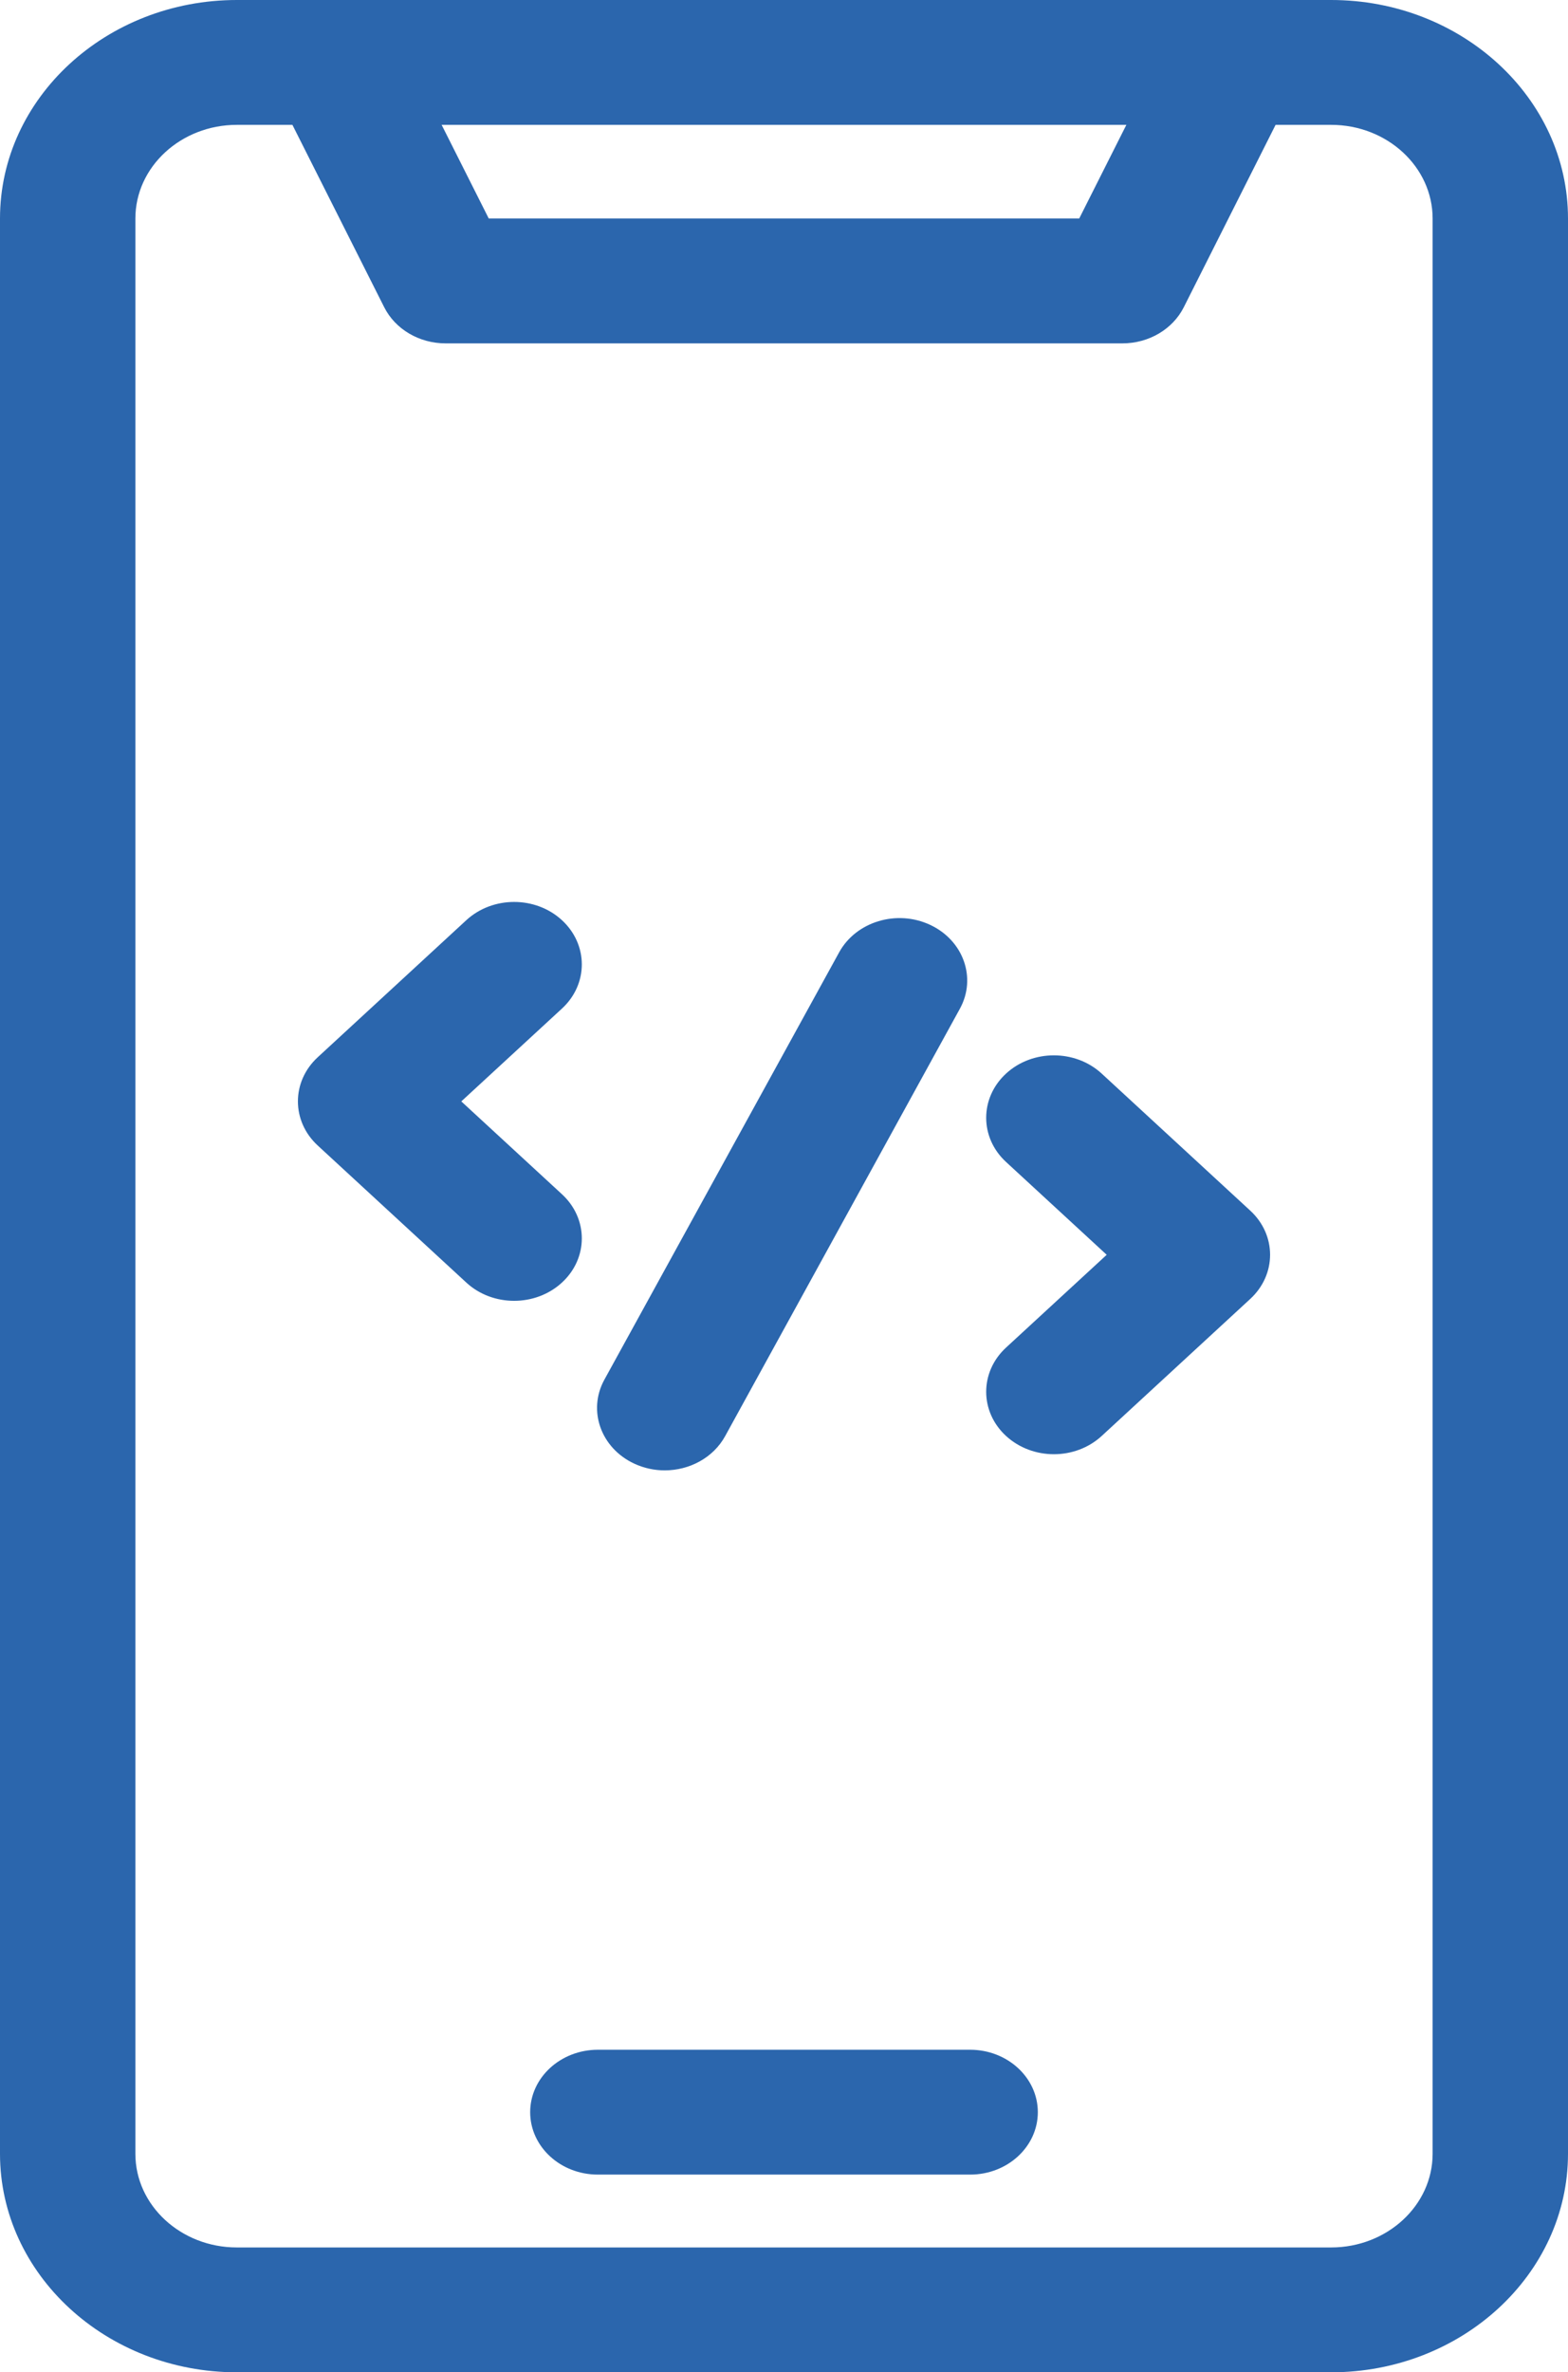 <svg width="41" height="62" viewBox="0 0 41 62" fill="none" xmlns="http://www.w3.org/2000/svg">
<path d="M15.803 36.058L21.942 24.889C22.384 24.085 23.449 23.763 24.321 24.171C25.192 24.578 25.541 25.559 25.099 26.363L18.961 37.533C18.649 38.101 18.026 38.428 17.381 38.428C17.112 38.428 16.838 38.371 16.582 38.251C15.71 37.844 15.361 36.862 15.803 36.058ZM28.808 28.059C28.117 27.422 26.996 27.422 26.305 28.059C25.614 28.696 25.614 29.73 26.305 30.367L28.938 32.794L26.305 35.22C25.614 35.858 25.614 36.891 26.305 37.528C26.651 37.846 27.104 38.006 27.557 38.006C28.01 38.006 28.463 37.846 28.808 37.528L32.692 33.947C33.383 33.31 33.383 32.277 32.692 31.64L28.808 28.059ZM14.695 31.212L12.062 28.785L14.695 26.358C15.386 25.721 15.386 24.688 14.695 24.05C14.004 23.413 12.883 23.413 12.192 24.05L8.308 27.631C7.617 28.268 7.617 29.301 8.308 29.938L12.192 33.519C12.537 33.838 12.99 33.997 13.443 33.997C13.896 33.997 14.349 33.838 14.695 33.519C15.386 32.882 15.386 31.849 14.695 31.212ZM41 5.711V56.289C41 59.438 38.221 62 34.806 62H6.194C2.779 62 0 59.438 0 56.289V5.711C0 2.562 2.779 0 6.194 0H34.806C38.221 0 41 2.562 41 5.711ZM11.548 3.263L12.78 5.711H28.219L29.452 3.263H11.548ZM37.46 5.711C37.46 4.361 36.27 3.263 34.806 3.263H33.354L30.954 8.029C30.664 8.605 30.038 8.974 29.349 8.974H11.651C10.962 8.974 10.336 8.605 10.046 8.029L7.646 3.263H6.194C4.73 3.263 3.54 4.361 3.54 5.711V56.289C3.54 57.639 4.73 58.737 6.194 58.737H34.806C36.27 58.737 37.46 57.639 37.46 56.289V5.711ZM25.367 53.57H15.633C14.656 53.57 13.863 54.301 13.863 55.202C13.863 56.103 14.656 56.833 15.633 56.833H25.367C26.344 56.833 27.137 56.103 27.137 55.202C27.137 54.301 26.344 53.57 25.367 53.57Z" fill="#2b66ad"/>
</svg>
